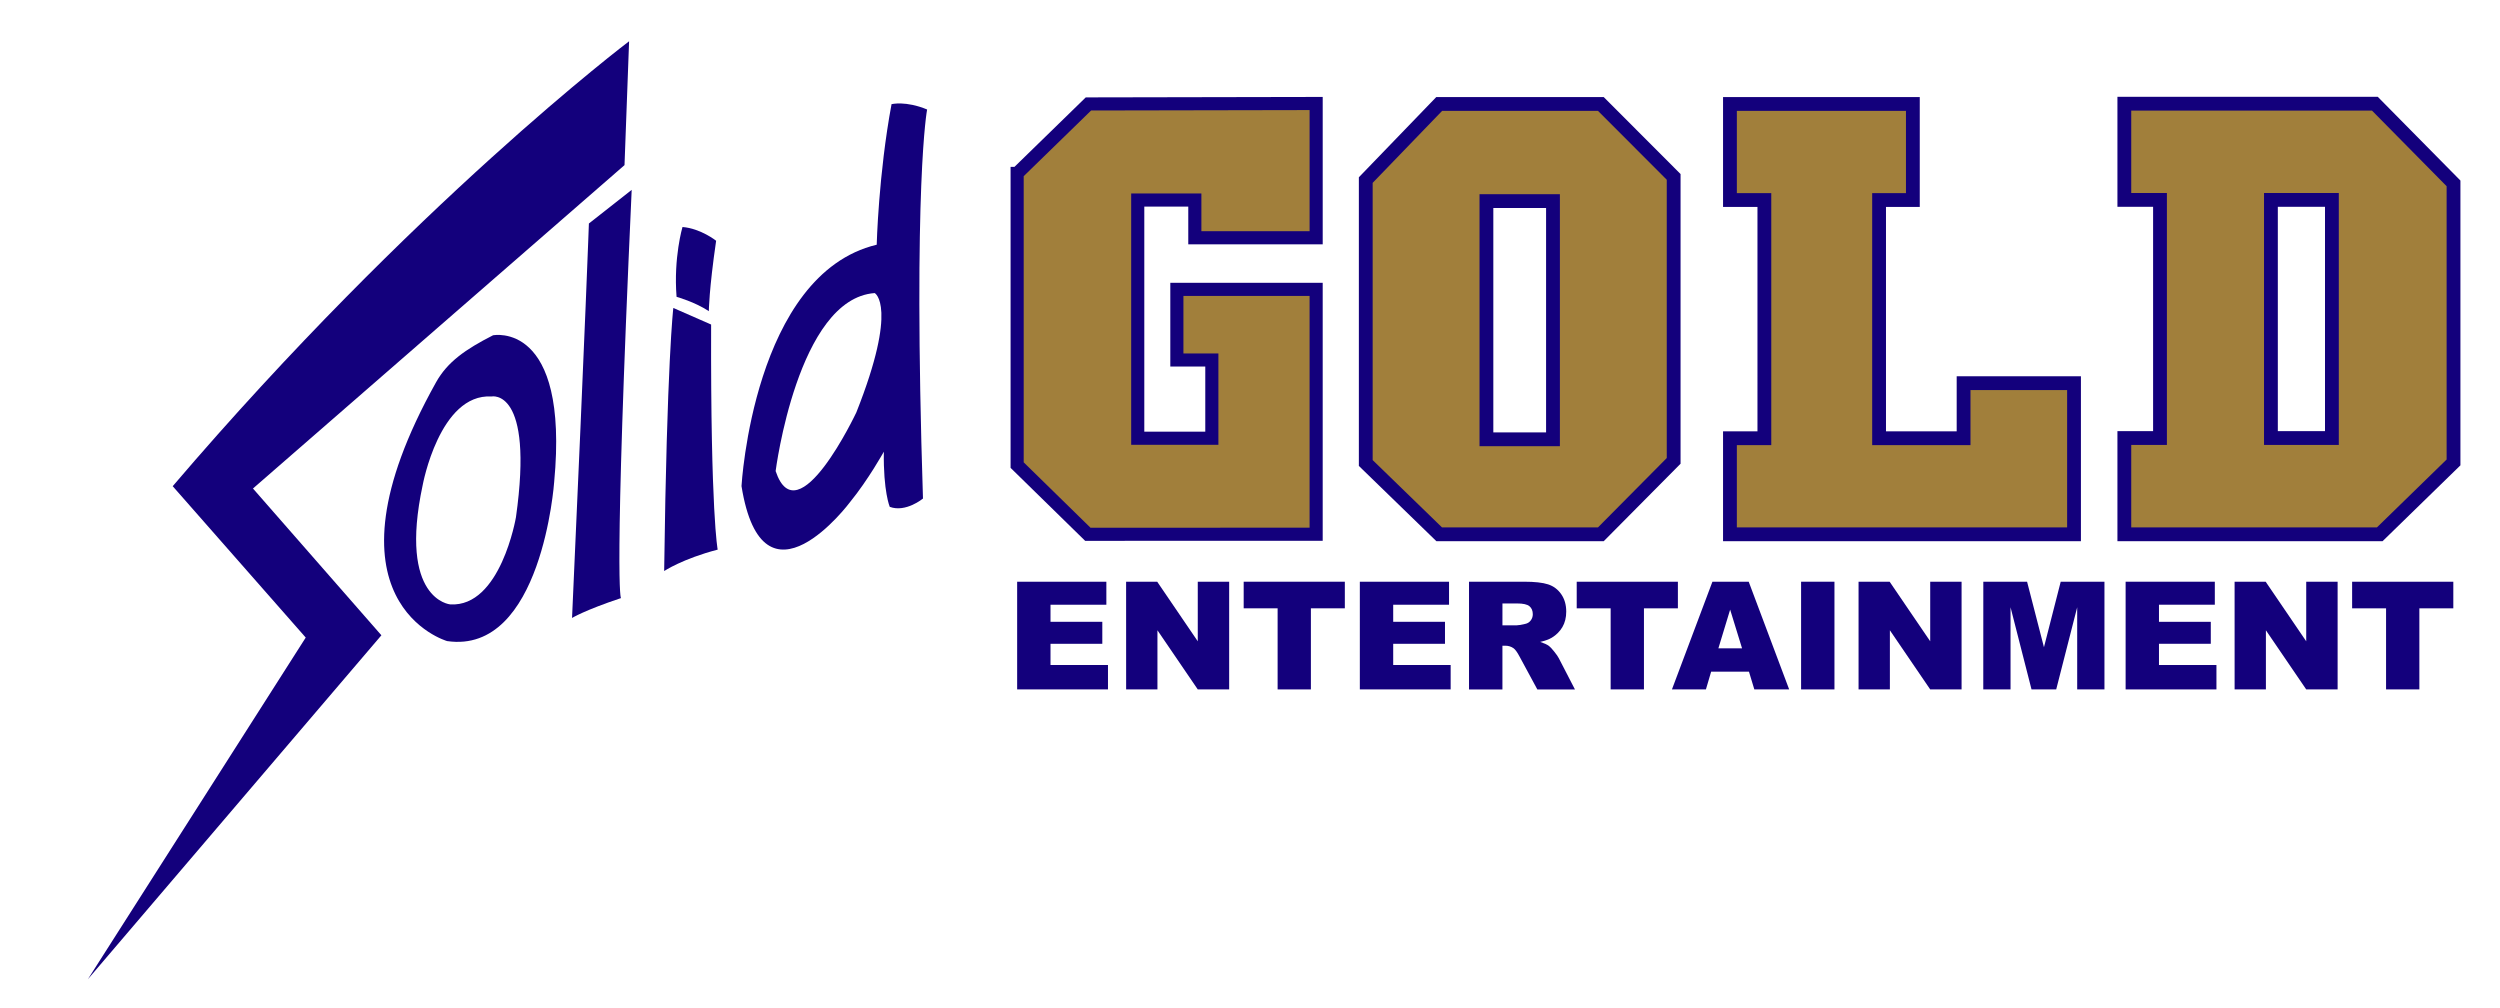 <?xml version="1.0" encoding="utf-8"?>
<!-- Generator: Adobe Illustrator 15.0.0, SVG Export Plug-In . SVG Version: 6.00 Build 0)  -->
<!DOCTYPE svg PUBLIC "-//W3C//DTD SVG 1.1//EN" "http://www.w3.org/Graphics/SVG/1.1/DTD/svg11.dtd">
<svg version="1.1" id="Layer_1" xmlns="http://www.w3.org/2000/svg" xmlns:xlink="http://www.w3.org/1999/xlink" x="0px" y="0px"
	 width="265.5px" height="107px" viewBox="0 0 265.5 107" enable-background="new 0 0 265.5 107" xml:space="preserve">
<g>
	<path fill="#A17F3B" stroke="#13007C" stroke-width="1.393" d="M108.021,18.415l7.571-7.376l24.183-0.047v14.256h-12.884v-4.006
		h-6.063v25.296h7.869v-8.305h-3.714v-7.504h14.791v26.008l-24.247,0.004l-7.507-7.347V18.415z"/>
	<path fill="#A17F3B" stroke="#13007C" stroke-width="1.466" d="M145.044,49.17V19.124l7.799-8.083h17.168l7.732,7.745v30.159
		l-7.732,7.797h-17.168L145.044,49.17z M164.927,21.355h-7.069v25.297h7.069V21.355z"/>
	<path fill="#A17F3B" stroke="#13007C" stroke-width="1.466" d="M183.721,46.538h3.655V21.242h-3.655V11.04h19.425v10.202h-3.587
		v25.296h8.974v-5.847h11.729V56.74H183.72L183.721,46.538L183.721,46.538z"/>
	<path fill="#A17F3B" stroke="#13007C" stroke-width="1.466" d="M225.604,56.741V46.519h3.788V21.232h-3.788V11.01h26.604
		l8.356,8.465v29.634l-7.834,7.633H225.604z M247.648,21.232h-6.476V46.52h6.476V21.232z"/>
	<g>
		<path fill="#13007C" d="M66.81,4.383l-0.487,13.153L26.865,51.879l13.639,15.588L9.329,104l23.139-36.291L18.341,51.633
			C43.915,21.678,66.81,4.383,66.81,4.383z"/>
		<g>
			<g>
				<path fill="#13007C" d="M52.356,35.609c-2.922,1.494-4.831,2.811-6.052,4.999c-13.063,23.405,1.181,27.476,1.181,27.476
					c10.068,1.461,11.367-16.886,11.367-16.886C60.476,33.985,52.356,35.609,52.356,35.609z M54.794,54.932
					c0,0-1.625,9.58-6.983,9.255c0,0-5.52-0.486-2.923-12.664c0,0,1.788-9.744,7.308-9.417
					C52.194,42.105,56.741,41.131,54.794,54.932z"/>
			</g>
		</g>
		<path fill="#13007C" d="M62.54,23.737l4.545-3.573c-1.949,42.705-1.138,43.354-1.138,43.354c-3.896,1.3-5.196,2.11-5.196,2.11
			C62.214,33.154,62.54,23.737,62.54,23.737z"/>
		<g>
			<path fill="#13007C" d="M71.507,32.705l4.014,1.76c-0.063,20.127,0.697,23.904,0.697,23.904
				c-3.736,0.977-5.684,2.274-5.684,2.274C70.824,38.361,71.507,32.705,71.507,32.705z"/>
			<path fill="#13007C" d="M72.481,24.107c1.949,0.164,3.572,1.462,3.572,1.462c-0.758,5.196-0.775,7.478-0.775,7.478
				c-1.46-0.976-3.427-1.525-3.427-1.525C71.521,27.338,72.481,24.107,72.481,24.107z"/>
		</g>
		<g>
			<g>
				<path fill="#13007C" d="M98.46,11.629c-2.268-0.945-3.778-0.567-3.778-0.567c-1.386,7.433-1.575,14.926-1.575,14.926
					c-13.1,3.149-14.359,25.634-14.359,25.634c2.269,14.108,11.525,1.702,11.525,1.702c1.953-2.396,3.59-5.354,3.59-5.354
					c-0.063,4.221,0.628,5.857,0.628,5.857c1.702,0.633,3.529-0.882,3.529-0.882C96.947,19.374,98.46,11.629,98.46,11.629z
					 M90.946,43.79c0,0-6.236,13.25-8.574,6.237c0,0,2.338-18.318,10.522-18.903C92.896,31.124,95.429,32.49,90.946,43.79z"/>
			</g>
		</g>
	</g>
	<g>
		<path fill="#13007C" d="M108.021,61.778h9.474v2.442h-5.931v1.817h5.501v2.332h-5.501v2.255h6.103v2.592h-9.646V61.778
			L108.021,61.778z"/>
		<path fill="#13007C" d="M119.593,61.778h3.302l4.308,6.328v-6.328h3.334v11.438h-3.334l-4.283-6.28v6.28h-3.324L119.593,61.778
			L119.593,61.778z"/>
		<path fill="#13007C" d="M132.077,61.778h10.744v2.825h-3.604v8.613h-3.534v-8.613h-3.604v-2.825H132.077z"/>
		<path fill="#13007C" d="M144.415,61.778h9.473v2.442h-5.93v1.817h5.5v2.332h-5.5v2.255h6.102v2.592h-9.645V61.778L144.415,61.778z
			"/>
		<path fill="#13007C" d="M156.009,73.217V61.778h5.891c1.096,0,1.928,0.094,2.505,0.28c0.577,0.188,1.043,0.535,1.396,1.044
			c0.354,0.506,0.533,1.124,0.533,1.851c0,0.637-0.138,1.184-0.408,1.645c-0.271,0.459-0.645,0.834-1.115,1.119
			c-0.301,0.182-0.717,0.332-1.242,0.453c0.421,0.141,0.729,0.28,0.921,0.422c0.128,0.094,0.319,0.293,0.563,0.602
			c0.248,0.307,0.412,0.545,0.494,0.711l1.713,3.314h-3.994l-1.891-3.496c-0.238-0.452-0.453-0.748-0.641-0.883
			c-0.254-0.176-0.542-0.266-0.865-0.266h-0.311v4.645h-3.549V73.217z M159.559,66.412h1.491c0.16,0,0.473-0.053,0.937-0.156
			c0.233-0.047,0.425-0.168,0.573-0.359c0.148-0.192,0.223-0.413,0.223-0.663c0-0.368-0.117-0.653-0.353-0.851
			c-0.234-0.199-0.673-0.297-1.319-0.297h-1.551L159.559,66.412L159.559,66.412z"/>
		<path fill="#13007C" d="M167.447,61.778h10.745v2.825h-3.604v8.613h-3.537v-8.613h-3.604L167.447,61.778L167.447,61.778z"/>
		<path fill="#13007C" d="M185.739,71.328h-4.014l-0.557,1.889h-3.608l4.299-11.438h3.854l4.297,11.438h-3.699L185.739,71.328z
			 M185.007,68.854l-1.266-4.112l-1.249,4.112H185.007z"/>
		<path fill="#13007C" d="M191.276,61.778h3.543v11.438h-3.543V61.778z"/>
		<path fill="#13007C" d="M197.378,61.778h3.302l4.308,6.328v-6.328h3.331v11.438h-3.331l-4.283-6.28v6.28h-3.326V61.778
			L197.378,61.778z"/>
		<path fill="#13007C" d="M210.628,61.778h4.648l1.792,6.959l1.779-6.959h4.646v11.438h-2.895v-8.725l-2.229,8.725h-2.621
			l-2.228-8.725v8.725h-2.896L210.628,61.778L210.628,61.778z"/>
		<path fill="#13007C" d="M225.741,61.778h9.473v2.442h-5.931v1.817h5.503v2.332h-5.503v2.255h6.103v2.592h-9.645V61.778
			L225.741,61.778z"/>
		<path fill="#13007C" d="M237.314,61.778h3.3l4.307,6.328v-6.328h3.334v11.438h-3.334l-4.282-6.28v6.28h-3.323L237.314,61.778
			L237.314,61.778z"/>
		<path fill="#13007C" d="M249.796,61.778h10.746v2.825h-3.606v8.613H253.4v-8.613h-3.604V61.778L249.796,61.778z"/>
	</g>
</g>
</svg>
